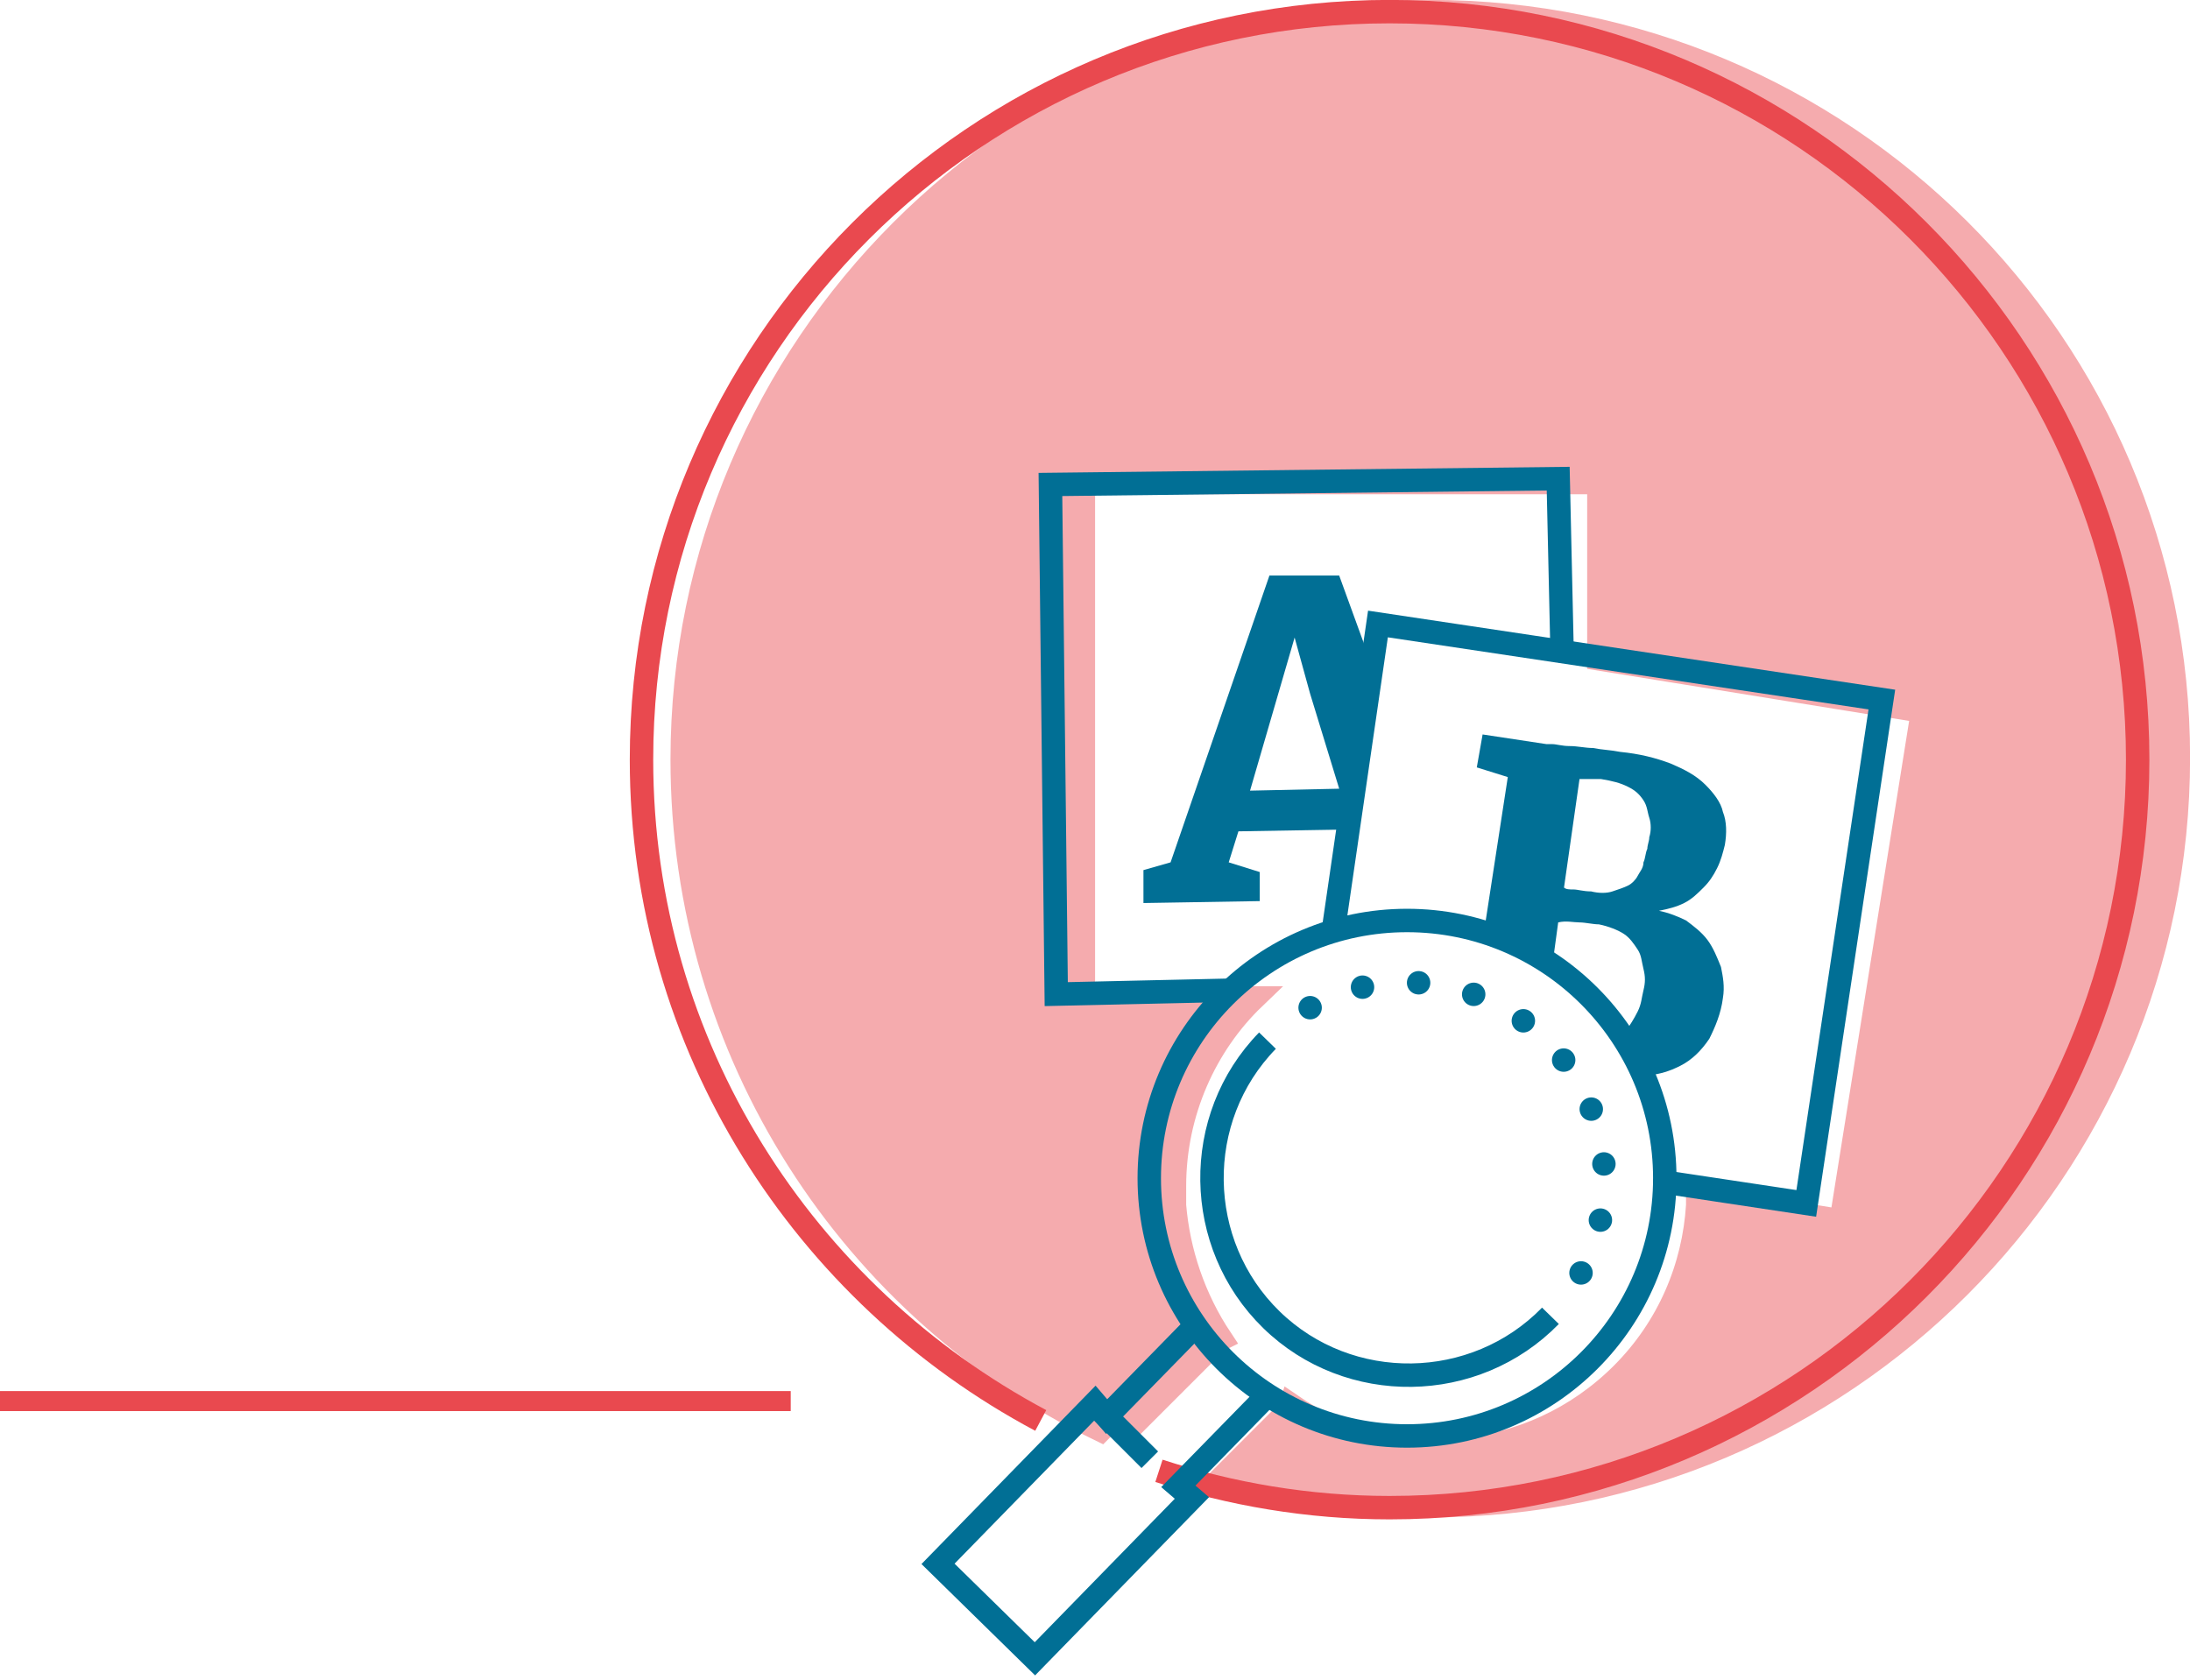 <?xml version="1.0" encoding="UTF-8"?> <!-- Generator: Adobe Illustrator 22.1.0, SVG Export Plug-In . SVG Version: 6.00 Build 0) --> <svg xmlns="http://www.w3.org/2000/svg" xmlns:xlink="http://www.w3.org/1999/xlink" id="Capa_1" x="0px" y="0px" viewBox="0 0 113 86.7" style="enable-background:new 0 0 113 86.7;" xml:space="preserve"> <style type="text/css"> .st0{fill:#F5ABAE;stroke:#F5ABAE;stroke-width:1.209;stroke-miterlimit:10;} .st1{clip-path:url(#SVGID_2_);fill:none;stroke:#E9494F;stroke-width:1.209;stroke-miterlimit:10;} .st2{clip-path:url(#SVGID_4_);fill:none;stroke:#E9494F;stroke-width:1.209;stroke-miterlimit:10;} .st3{clip-path:url(#SVGID_6_);fill:none;stroke:#E9494F;stroke-width:1.209;stroke-miterlimit:10;} .st4{clip-path:url(#SVGID_8_);fill:none;stroke:#E9494F;stroke-width:1.209;stroke-miterlimit:10;} .st5{clip-path:url(#SVGID_10_);fill:none;stroke:#E9494F;stroke-width:1.209;stroke-miterlimit:10;} .st6{fill:none;stroke:#E9494F;stroke-width:1.209;stroke-miterlimit:10;} .st7{fill:none;stroke:#016F95;stroke-width:1.209;stroke-linecap:round;stroke-miterlimit:10;} .st8{fill:#016F95;} .st9{fill:none;stroke:#016F95;stroke-width:1.209;stroke-miterlimit:10;} .st10{fill:none;stroke:#016F95;stroke-width:1.209;stroke-linecap:round;stroke-miterlimit:10;stroke-dasharray:0,2.914;} .st11{fill:none;stroke:#016F95;stroke-width:1.209;stroke-linecap:square;stroke-miterlimit:10;} .st12{fill:none;stroke:#E9494F;stroke-width:1.033;stroke-miterlimit:10;} </style> <path class="st0" d="M73.8,0.6c-21.3,0-38.6,17.3-38.6,38.6c0,15.2,8.8,28.4,21.6,34.6l0.8-0.8l0.7,0.7l4.5-4.5l0.2-0.1 c-1.4-2.1-2.2-4.5-2.4-6.9v-0.7v-0.2v-0.1c0-3.8,1.6-7.3,4.1-9.7h-8.8V24.9h26.6V34l16.7,2.7L95,63l-7.4-1.2v0.4 c-0.2,3.2-1.5,6.3-3.9,8.7c-4.7,4.7-11.9,5.2-17.1,1.6l-0.1,0.3l-3.4,3.4c3.4,1,7,1.5,10.7,1.5c21.3,0,38.6-17.3,38.6-38.6 S95.1,0.6,73.8,0.6z"></path> <g id="XMLID_2_"> <g> <defs> <path id="SVGID_1_" d="M53.7,73.3C41.5,66.8,33.1,54,33.1,39.2c0-21.3,17.3-38.6,38.6-38.6s38.6,17.3,38.6,38.6 S93,77.8,71.7,77.8c-4.2,0-8.2-0.7-11.9-1.9"></path> </defs> <clipPath id="SVGID_2_"> <use xlink:href="#SVGID_1_" style="overflow:visible;"></use> </clipPath> <path id="XMLID_8_" class="st1" d="M57.2,92.3c0,2.7-2.2,4.8-4.8,4.8c-2.7,0-4.8-2.2-4.8-4.8"></path> </g> <g> <defs> <path id="SVGID_3_" d="M53.7,73.3C41.5,66.8,33.1,54,33.1,39.2c0-21.3,17.3-38.6,38.6-38.6s38.6,17.3,38.6,38.6 S93,77.8,71.7,77.8c-4.2,0-8.2-0.7-11.9-1.9"></path> </defs> <clipPath id="SVGID_4_"> <use xlink:href="#SVGID_3_" style="overflow:visible;"></use> </clipPath> <path id="XMLID_7_" class="st2" d="M95.8,92.3c0,2.7-2.2,4.8-4.8,4.8s-4.8-2.2-4.8-4.8"></path> </g> <g> <defs> <path id="SVGID_5_" d="M53.7,73.3C41.5,66.8,33.1,54,33.1,39.2c0-21.3,17.3-38.6,38.6-38.6s38.6,17.3,38.6,38.6 S93,77.8,71.7,77.8c-4.2,0-8.2-0.7-11.9-1.9"></path> </defs> <clipPath id="SVGID_6_"> <use xlink:href="#SVGID_5_" style="overflow:visible;"></use> </clipPath> <path id="XMLID_6_" class="st3" d="M57.2,92.3v43.4"></path> </g> <g> <defs> <path id="SVGID_7_" d="M53.7,73.3C41.5,66.8,33.1,54,33.1,39.2c0-21.3,17.3-38.6,38.6-38.6s38.6,17.3,38.6,38.6 S93,77.8,71.7,77.8c-4.2,0-8.2-0.7-11.9-1.9"></path> </defs> <clipPath id="SVGID_8_"> <use xlink:href="#SVGID_7_" style="overflow:visible;"></use> </clipPath> <path id="XMLID_5_" class="st4" d="M86.2,92.3v43.4"></path> </g> <g> <defs> <path id="SVGID_9_" d="M53.7,73.3C41.5,66.8,33.1,54,33.1,39.2c0-21.3,17.3-38.6,38.6-38.6s38.6,17.3,38.6,38.6 S93,77.8,71.7,77.8c-4.2,0-8.2-0.7-11.9-1.9"></path> </defs> <clipPath id="SVGID_10_"> <use xlink:href="#SVGID_9_" style="overflow:visible;"></use> </clipPath> <path id="XMLID_4_" class="st5" d="M71.7,135.7V87.4"></path> </g> <g> <path id="XMLID_3_" class="st6" d="M53.7,73.3C41.5,66.8,33.1,54,33.1,39.2c0-21.3,17.3-38.6,38.6-38.6s38.6,17.3,38.6,38.6 S93,77.8,71.7,77.8c-4.2,0-8.2-0.7-11.9-1.9"></path> </g> </g> <path class="st7" d="M63.4,51.1l-8.9,0.2L54.2,25l26.2-0.3l0.2,8.9"></path> <path class="st8" d="M59,44.9l1.4-0.4l5.1-14.8h3.6l1.6,4.4l-1,8.7l-5.8,0.1l-0.5,1.6L65,45v1.5l-6,0.1C59,46.6,59,44.9,59,44.9z M69.1,40.7l-1.5-4.9l-0.8-2.9l-2.3,7.9C64.5,40.8,69.1,40.7,69.1,40.7z"></path> <path class="st7" d="M68.8,48l2.3-15.8l26,3.9l-3.9,26L85.9,61"></path> <path class="st8" d="M85.1,55.5l-1.2-2.3c0.2-0.3,0.4-0.6,0.6-1s0.2-0.7,0.3-1.1c0.1-0.4,0.1-0.7,0-1.1s-0.1-0.7-0.3-1 c-0.2-0.3-0.4-0.6-0.7-0.8c-0.3-0.2-0.8-0.4-1.3-0.5c-0.3,0-0.7-0.1-1-0.1s-0.7-0.1-1.1,0l-0.3,2.2l-3.5-1.9l1.2-7.8l-1.6-0.5 l0.3-1.7l3.3,0.5h0.3c0.2,0,0.5,0.1,0.9,0.1s0.8,0.1,1.2,0.1c0.5,0.1,0.9,0.1,1.4,0.2c1,0.1,1.8,0.3,2.6,0.6 c0.7,0.3,1.3,0.6,1.8,1.1c0.4,0.4,0.8,0.9,0.9,1.4c0.2,0.5,0.2,1.1,0.1,1.7c-0.1,0.4-0.2,0.8-0.4,1.2c-0.2,0.4-0.4,0.7-0.7,1 c-0.3,0.3-0.6,0.6-1,0.8s-0.8,0.3-1.3,0.4c0.5,0.1,1,0.3,1.4,0.5c0.4,0.3,0.8,0.6,1.1,1c0.3,0.4,0.5,0.9,0.7,1.4 c0.1,0.5,0.2,1,0.1,1.6c-0.1,0.8-0.4,1.5-0.7,2.1c-0.4,0.6-0.9,1.1-1.5,1.4C86.1,55.3,85.7,55.4,85.1,55.5 M80.7,45.8 c0.1,0.1,0.3,0.1,0.5,0.1s0.5,0.1,0.9,0.1c0.4,0.1,0.8,0.1,1.1,0c0.3-0.1,0.6-0.2,0.8-0.3c0.2-0.1,0.4-0.3,0.5-0.5s0.3-0.4,0.3-0.7 c0.1-0.2,0.1-0.5,0.2-0.7c0-0.2,0.1-0.4,0.1-0.6c0.1-0.3,0.1-0.7,0-1s-0.1-0.6-0.3-0.9s-0.4-0.5-0.8-0.7s-0.8-0.3-1.4-0.4h-1.1 C81.5,40.2,80.7,45.8,80.7,45.8z"></path> <g> <circle class="st9" cx="72.6" cy="60.8" r="13.3"></circle> <path class="st9" d="M80,67.9c-3.9,4-10.4,4.1-14.4,0.2s-4.1-10.4-0.2-14.4"></path> <path class="st7" d="M65.3,53.8"></path> <path class="st10" d="M67.6,52c3.8-2.2,8.8-1.6,12.1,1.6c3.7,3.6,4.1,9.3,1.1,13.3"></path> <path class="st7" d="M79.9,68"></path> <path class="st9" d="M61.5,68.6l-4.4,4.5l-0.6-0.7l-8.1,8.3l5,4.9l8.1-8.3l-0.7-0.6l4.4-4.5"></path> <path class="st11" d="M58.9,74.9l-1.8-1.8"></path> </g> <path id="XMLID_1_" class="st12" d="M40.8,72.3H0"></path> </svg> 